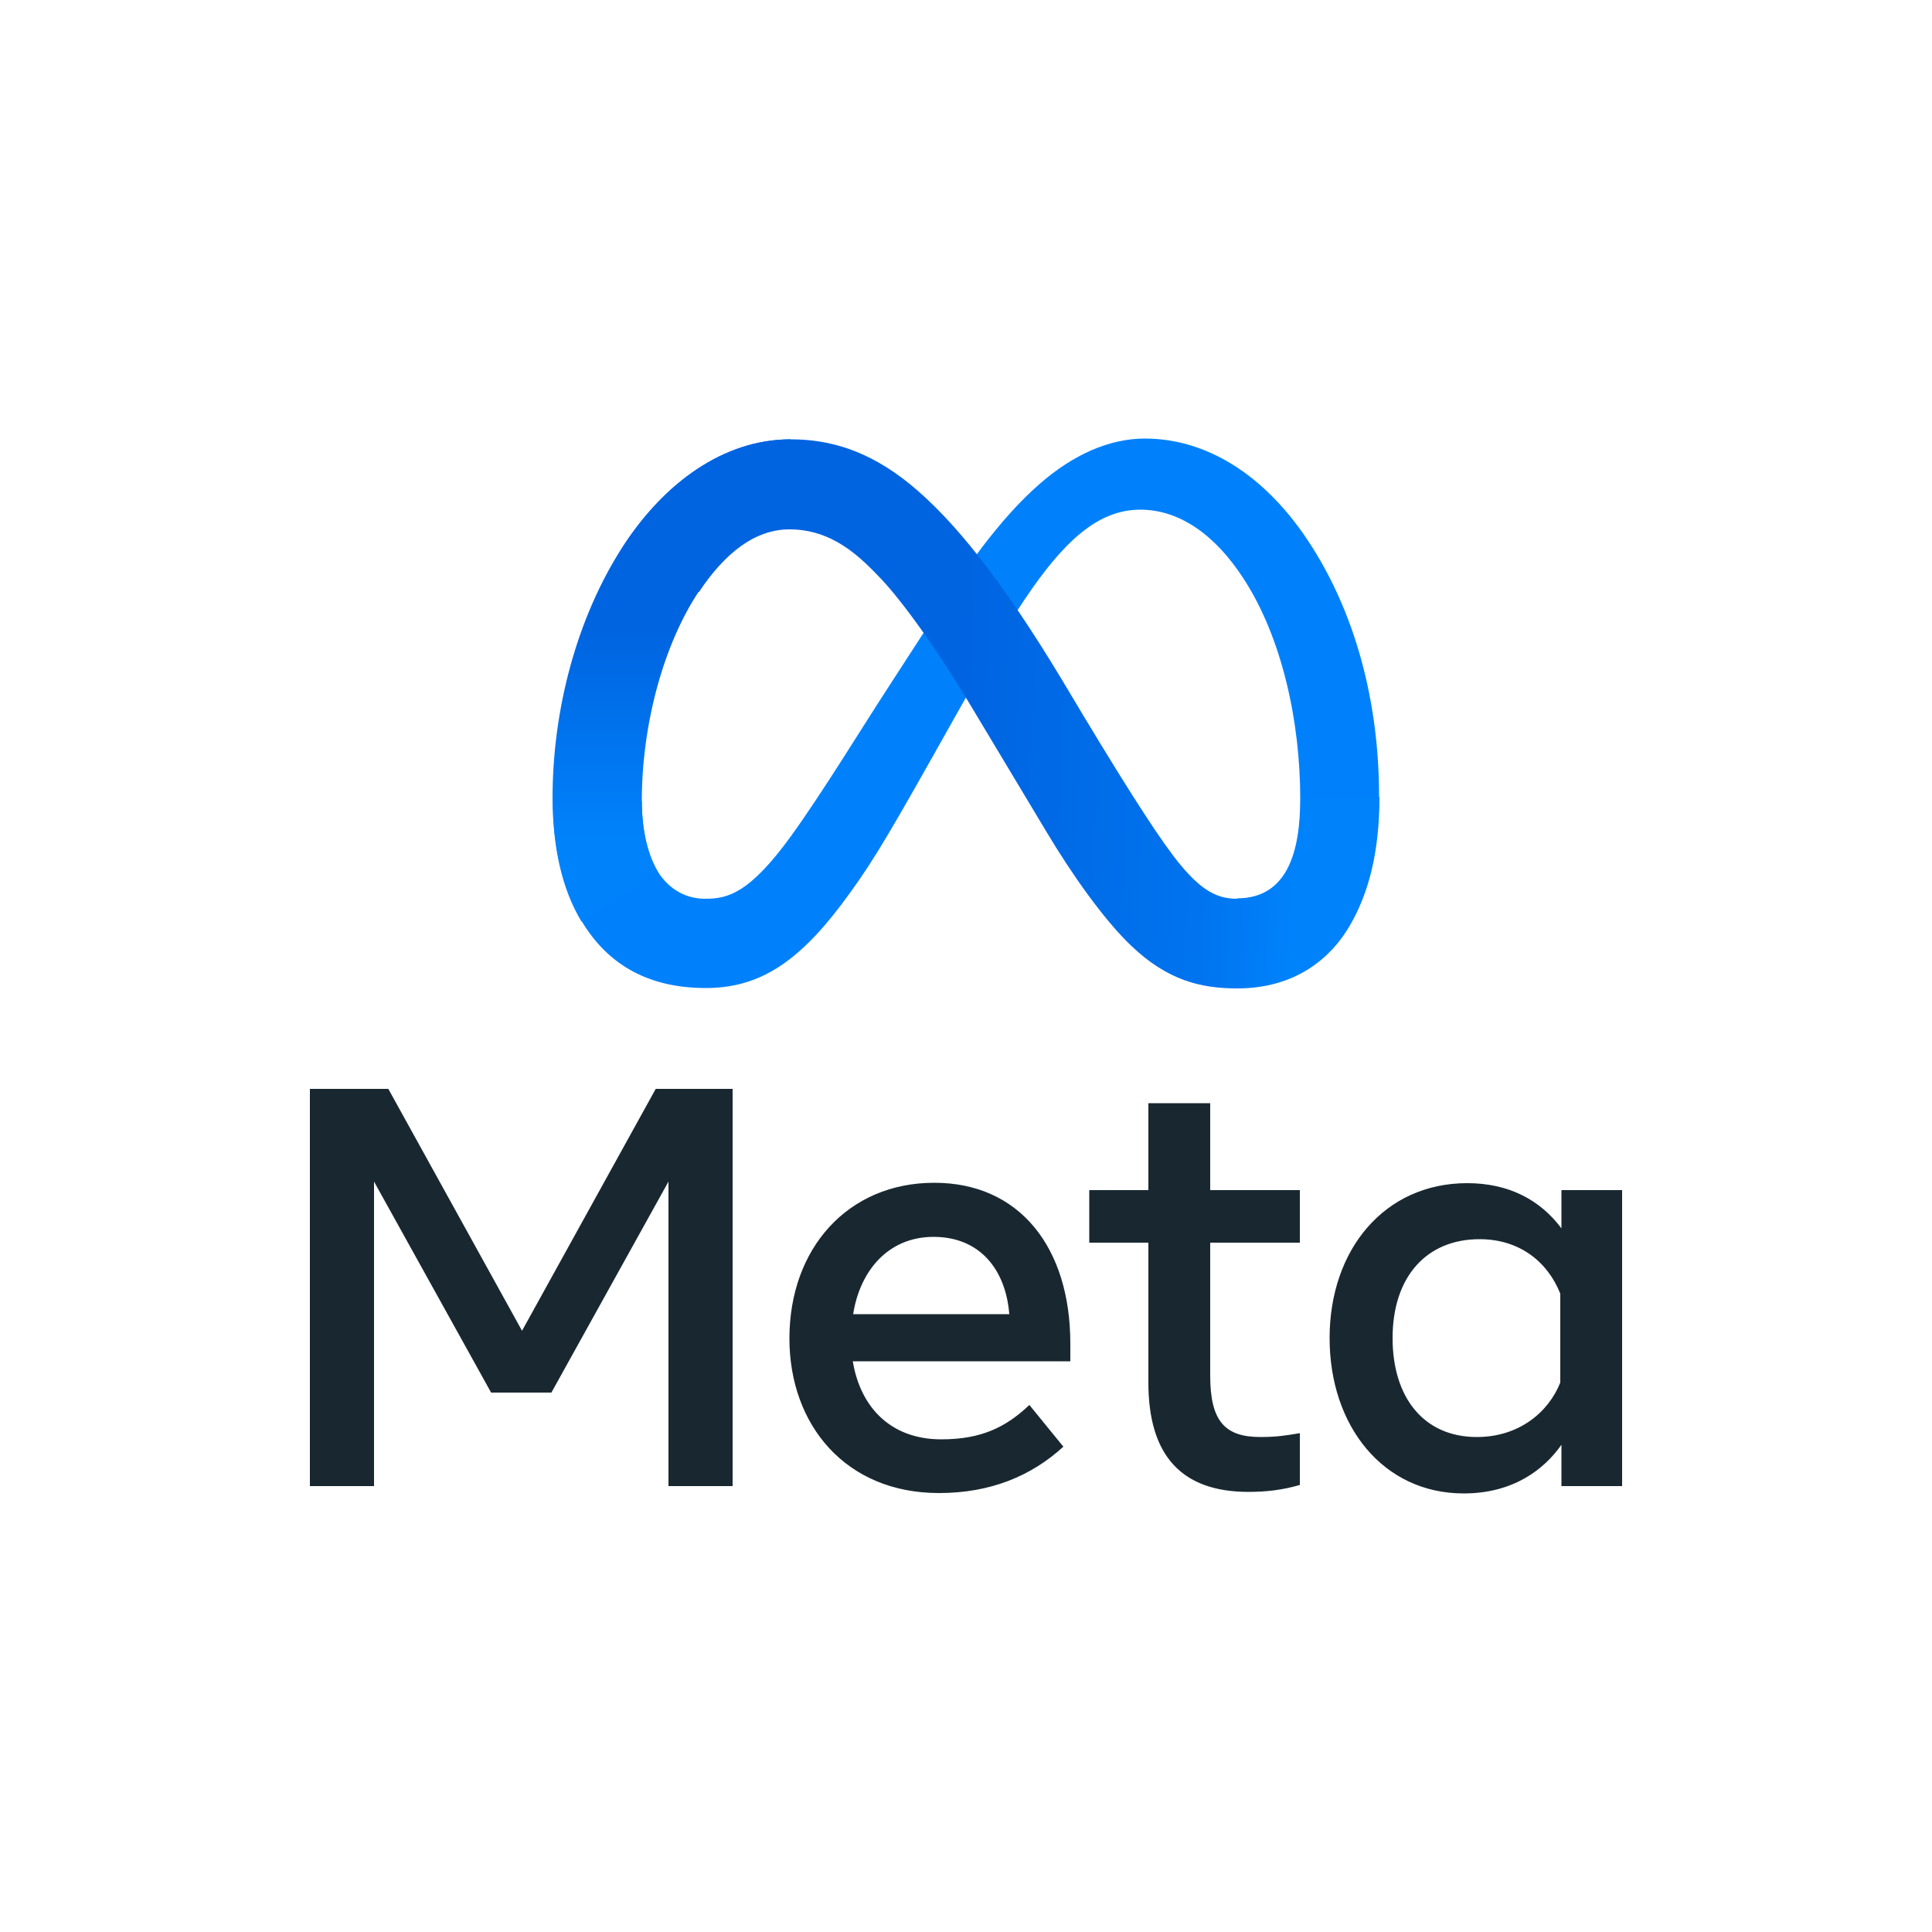 <?xml version="1.0" encoding="utf-8"?>
<!-- Generator: Adobe Illustrator 24.2.3, SVG Export Plug-In . SVG Version: 6.00 Build 0)  -->
<svg version="1.1"
	 id="Layer_1" xmlns:cc="http://creativecommons.org/ns#" xmlns:rdf="http://www.w3.org/1999/02/22-rdf-syntax-ns#"
	 xmlns="http://www.w3.org/2000/svg" xmlns:xlink="http://www.w3.org/1999/xlink" x="0px" y="0px" viewBox="0 0 500 500"
	 style="enable-background:new 0 0 500 500;" xml:space="preserve">
<style type="text/css">
	.st0{fill:#0081FB;}
	.st1{fill:url(#Logo1_1_);}
	.st2{fill:url(#Logo2_1_);}
	.st3{fill:#192830;}
</style>
<desc>Logo of Meta Platforms -- Graphic created by Detmar Owen</desc>
<g>
	<g>
		<path id="Logo0" class="st0" d="M166.1,207.3c0,8.2,1.8,14.4,4.1,18.2c3.1,5,7.7,7.1,12.3,7.1c6,0,11.5-1.5,22.2-16.2
			c8.5-11.8,18.5-28.3,25.3-38.7l11.4-17.6c7.9-12.2,17.1-25.7,27.7-34.9c8.6-7.5,17.9-11.7,27.2-11.7c15.7,0,30.6,9.1,42,26.1
			c12.5,18.7,18.6,42.2,18.6,66.4c0,14.4-2.8,25-7.7,33.4c-4.7,8.1-13.8,16.2-29.1,16.2v-23.1c13.1,0,16.4-12.1,16.4-25.8
			c0-19.7-4.6-41.5-14.7-57c-7.2-11.1-16.4-17.8-26.7-17.8c-11,0-19.9,8.3-29.9,23.2c-5.3,7.9-10.8,17.5-16.9,28.4l-6.7,11.9
			c-13.5,24-17,29.5-23.7,38.5c-11.9,15.8-22,21.8-35.3,21.8c-15.8,0-25.8-6.9-32-17.2c-5.1-8.4-7.5-19.5-7.5-32L166.1,207.3z"/>
		
			<linearGradient id="Logo1_1_" gradientUnits="userSpaceOnUse" x1="189.409" y1="449.066" x2="336.701" y2="456.505" gradientTransform="matrix(1 0 0 1 0 -268)">
			<stop  offset="0" style="stop-color:#0064E1"/>
			<stop  offset="0.4" style="stop-color:#0064E1"/>
			<stop  offset="0.83" style="stop-color:#0073EE"/>
			<stop  offset="1" style="stop-color:#0082FB"/>
		</linearGradient>
		<path id="Logo1" class="st1" d="M161.3,141.4c10.6-16.3,25.9-27.7,43.4-27.7c10.2,0,20.2,3,30.8,11.6
			c11.5,9.4,23.8,24.9,39.2,50.4l5.5,9.2c13.3,22.1,20.8,33.5,25.2,38.8c5.7,6.9,9.7,8.9,14.8,8.9c13.1,0,16.4-12.1,16.4-25.8
			l20.4-0.6c0,14.4-2.8,25-7.7,33.4c-4.7,8.1-13.8,16.2-29.1,16.2c-9.5,0-18-2.1-27.3-10.9c-7.2-6.8-15.6-18.8-22-29.5l-19.2-32
			c-9.6-16.1-18.5-28.1-23.6-33.5c-5.5-5.8-12.6-12.9-23.8-12.9c-9.1,0-16.9,6.4-23.4,16.2L161.3,141.4z"/>
		
			<linearGradient id="Logo2_1_" gradientUnits="userSpaceOnUse" x1="173.8" y1="485.011" x2="173.8" y2="430.707" gradientTransform="matrix(1 0 0 1 0 -268)">
			<stop  offset="0" style="stop-color:#0082FB"/>
			<stop  offset="1" style="stop-color:#0064E0"/>
		</linearGradient>
		<path id="Logo2" class="st2" d="M204.3,136.8c-9.1,0-16.9,6.4-23.4,16.2c-9.2,13.8-14.8,34.5-14.8,54.3c0,8.2,1.8,14.4,4.1,18.2
			l-19.7,13c-5.1-8.4-7.5-19.5-7.5-32c0-22.9,6.3-46.7,18.2-65.1c10.6-16.3,25.9-27.7,43.4-27.7L204.3,136.8z"/>
	</g>
	<path id="Text" class="st3" d="M80.2,281.8h20.3l34.6,62.6l34.6-62.6h19.9v102.8H173v-78.8l-30.3,54.6h-15.6l-30.3-54.6v78.8H80.2
		V281.8z M241.6,320.1c-11.9,0-19.1,9-20.8,20h40.4C260.3,328.7,253.7,320.1,241.6,320.1L241.6,320.1z M204.3,346.4
		c0-23.3,15.1-40.3,37.5-40.3c22.1,0,35.2,16.8,35.2,41.6v4.6h-56.3c2,12.1,10,20.2,22.9,20.2c10.3,0,16.7-3.1,22.8-8.9l8.8,10.8
		c-8.3,7.6-18.9,12-32.2,12C218.8,386.4,204.3,368.7,204.3,346.4z M297.2,321.6h-15.3V308h15.3v-22.5h16V308h23.2v13.6h-23.2V356
		c0,11.8,3.8,15.9,13,15.9c4.2,0,6.6-0.4,10.2-1v13.4c-4.4,1.3-8.7,1.8-13.3,1.8c-17.3,0-25.9-9.4-25.9-28.3L297.2,321.6z
		 M403.8,334.8c-3.2-8.1-10.4-14.1-20.9-14.1c-13.7,0-22.5,9.7-22.5,25.6c0,15.4,8.1,25.6,21.8,25.6c10.8,0,18.5-6.3,21.6-14.1
		V334.8z M419.8,384.6h-15.7v-10.7c-4.4,6.3-12.4,12.6-25.3,12.6c-20.8,0-34.7-17.4-34.7-40.2c0-22.9,14.2-40.1,35.6-40.1
		c10.6,0,18.8,4.2,24.4,11.7V308h15.7V384.6z"/>
</g>
</svg>
